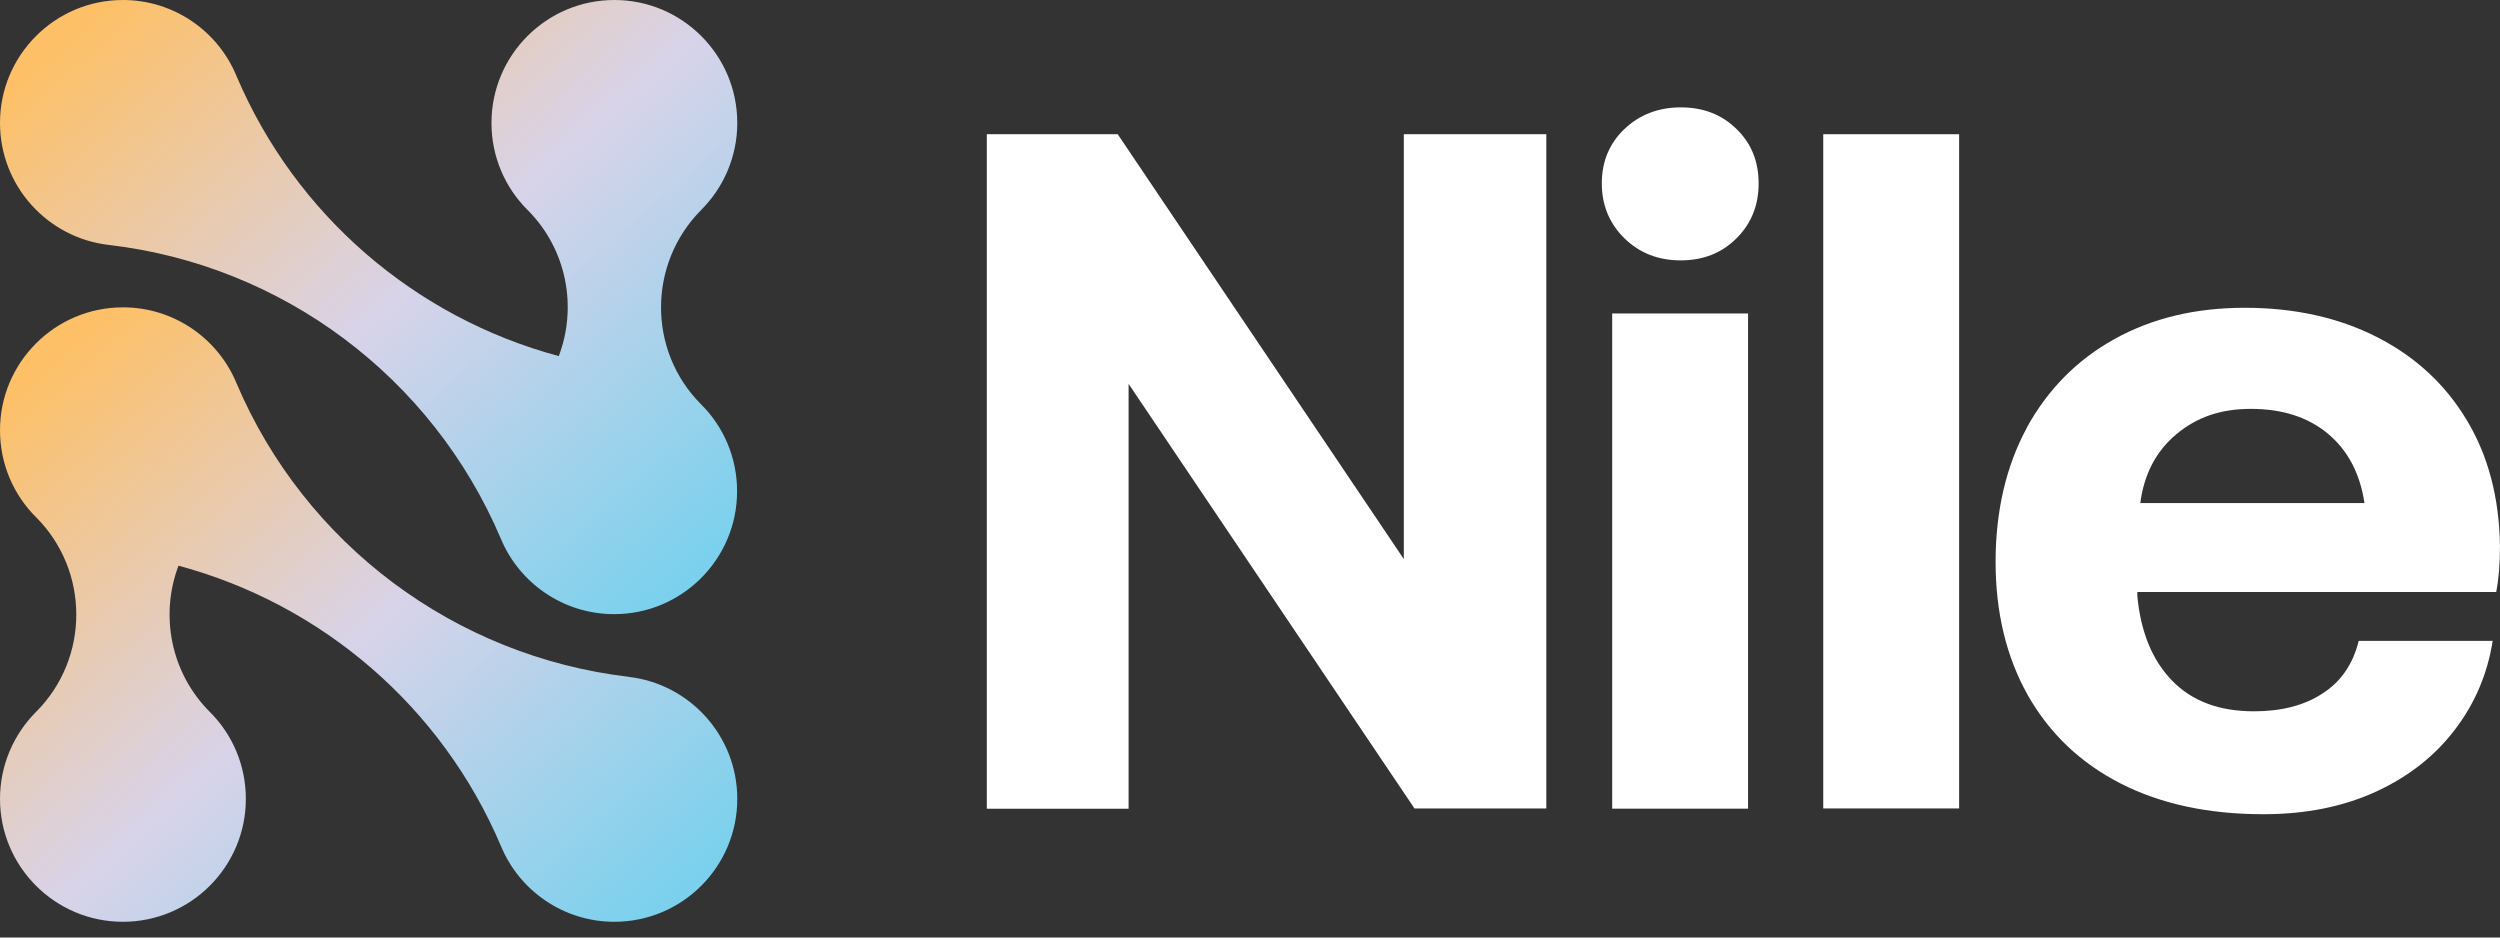 <svg xmlns="http://www.w3.org/2000/svg" width="80" height="30" viewBox="0 0 80 30" fill="none">
  <rect x="0" y="0" width="80" height="30" fill="#333333" stroke="none"/>
  <path d="M20.121 21.658C14.552 21.001 9.759 17.416 7.567 12.261C6.98 10.837 5.569 9.835 3.936 9.835C1.763 9.835 0 11.598 0 13.768C0 14.853 0.438 15.84 1.152 16.549C2.871 18.268 2.871 21.064 1.152 22.782C0.445 23.49 0 24.478 0 25.564C0 27.734 1.763 29.497 3.933 29.497C6.104 29.497 7.867 27.734 7.867 25.564C7.867 24.478 7.429 23.492 6.715 22.782C5.45 21.517 5.118 19.669 5.712 18.102C10.309 19.338 14.137 22.617 16.029 27.071C16.616 28.495 18.026 29.497 19.66 29.497C21.831 29.497 23.593 27.734 23.593 25.564C23.593 23.545 22.07 21.886 20.119 21.66L20.121 21.658Z" fill="url(#paint0_linear_4742_4158)"/>
  <path d="M22.441 6.715C23.149 6.007 23.593 5.019 23.593 3.933C23.593 1.763 21.831 0 19.66 0C17.489 0 15.727 1.763 15.727 3.933C15.727 5.019 16.165 6.005 16.879 6.715C18.144 7.98 18.476 9.828 17.881 11.395C13.284 10.16 9.457 6.881 7.565 2.426C6.977 1.002 5.569 0 3.933 0C1.763 0 0 1.763 0 3.933C0 5.952 1.523 7.611 3.475 7.837C9.044 8.484 13.828 12.072 16.022 17.227C16.609 18.651 18.02 19.653 19.653 19.653C21.824 19.653 23.587 17.89 23.587 15.72C23.587 14.634 23.149 13.648 22.434 12.938C20.725 11.229 20.725 8.441 22.441 6.715Z" fill="url(#paint1_linear_4742_4158)"/>
  <path d="M31.578 25.877V4.295H35.767L44.922 17.89V4.295H49.482V25.87H45.263L36.115 12.284V25.879H31.578V25.877Z" fill="white"/>
  <path d="M55.569 4.129C56.044 4.588 56.276 5.168 56.276 5.869C56.276 6.569 56.044 7.15 55.569 7.625C55.094 8.099 54.5 8.332 53.783 8.332C53.067 8.332 52.465 8.099 51.981 7.625C51.5 7.15 51.258 6.569 51.258 5.869C51.258 5.168 51.5 4.588 51.981 4.129C52.463 3.671 53.067 3.436 53.783 3.436C54.5 3.436 55.094 3.661 55.569 4.129ZM51.59 10.03H55.938V25.877H51.59V10.03Z" fill="white"/>
  <path d="M58.344 4.295H62.692V25.87H58.344V4.295Z" fill="white"/>
  <path d="M64.857 13.685C65.528 12.464 66.463 11.515 67.661 10.851C68.867 10.18 70.254 9.849 71.837 9.849C73.42 9.849 74.851 10.164 76.072 10.791C77.293 11.415 78.25 12.298 78.936 13.443C79.623 14.582 79.975 15.923 79.999 17.467C79.999 18.024 79.962 18.515 79.879 18.944H68.394V19.063C68.5 20.216 68.869 21.121 69.503 21.776C70.136 22.432 71.01 22.762 72.125 22.762C73.007 22.762 73.745 22.573 74.325 22.188C74.913 21.81 75.298 21.246 75.478 20.508H79.766C79.6 21.557 79.201 22.506 78.561 23.343C77.92 24.186 77.084 24.849 76.035 25.331C74.989 25.813 73.782 26.055 72.427 26.055C70.657 26.055 69.134 25.723 67.853 25.068C66.572 24.412 65.585 23.471 64.892 22.25C64.205 21.029 63.859 19.605 63.859 17.978C63.859 16.351 64.198 14.904 64.862 13.683L64.857 13.685ZM75.664 16.105C75.521 15.139 75.12 14.395 74.48 13.867C73.839 13.34 73.019 13.084 72.03 13.084C71.042 13.084 70.291 13.356 69.641 13.897C68.993 14.439 68.609 15.178 68.489 16.098H75.662V16.105H75.664Z" fill="white"/>
  <defs>
    <linearGradient id="paint0_linear_4742_4158" x1="0.38" y1="12.538" x2="17.515" y2="32.085" gradientUnits="userSpaceOnUse">
      <stop stop-color="#FDC066"/>
      <stop offset="0.51" stop-color="#D8D3E9"/>
      <stop offset="1" stop-color="#7BD1ED"/>
    </linearGradient>
    <linearGradient id="paint1_linear_4742_4158" x1="6.228" y1="-2.422" x2="23.356" y2="17.123" gradientUnits="userSpaceOnUse">
      <stop stop-color="#FDC066"/>
      <stop offset="0.51" stop-color="#D8D3E9"/>
      <stop offset="1" stop-color="#7BD1ED"/>
    </linearGradient>
  </defs>
</svg>